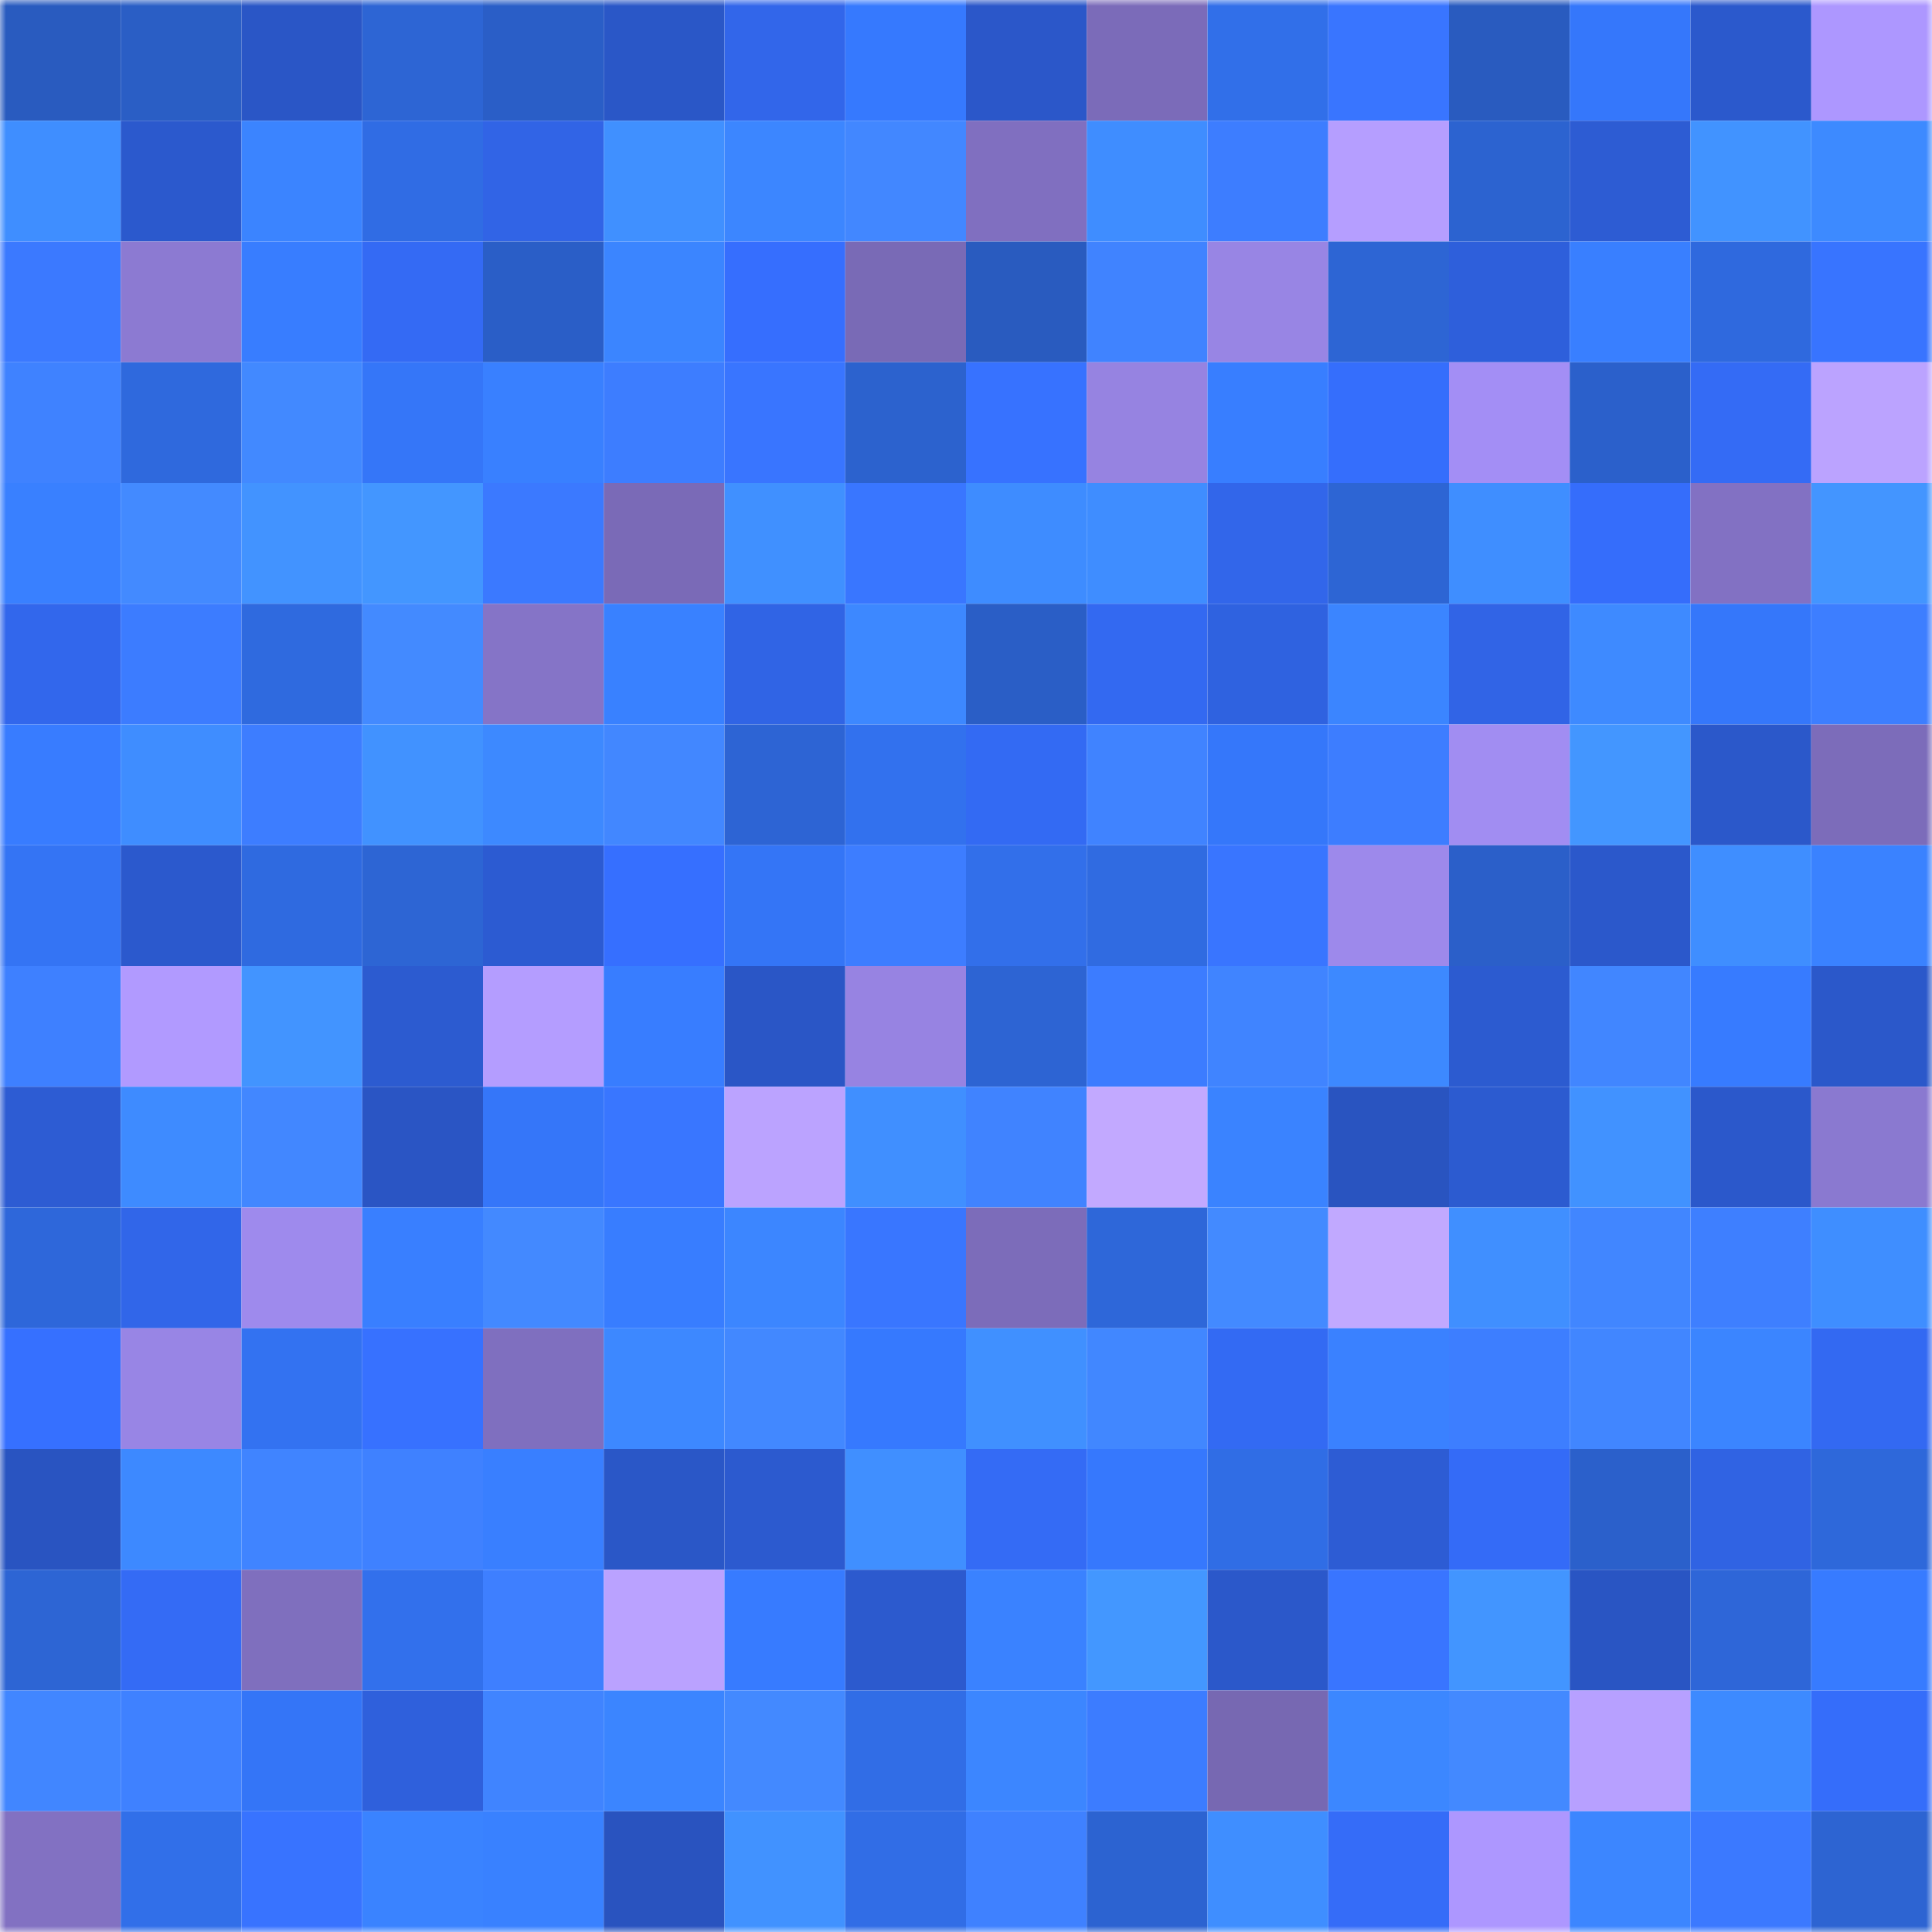 <svg viewBox="0 0 160 160" fill="none" role="img" xmlns="http://www.w3.org/2000/svg" width="240" height="240" name="basenames%2Ctreezz.base.eth"><mask id="652576951" mask-type="alpha" maskUnits="userSpaceOnUse" x="0" y="0" width="160" height="160"><rect width="160" height="160" fill="#FFFFFF"></rect></mask><g mask="url(#652576951)"><rect x="0" y="0" width="10" height="10" fill="#295bbf"></rect><rect x="10" y="0" width="10" height="10" fill="#2a5ec5"></rect><rect x="20" y="0" width="10" height="10" fill="#2a56c6"></rect><rect x="30" y="0" width="10" height="10" fill="#2d65d4"></rect><rect x="40" y="0" width="10" height="10" fill="#2a5ec7"></rect><rect x="50" y="0" width="10" height="10" fill="#2a57c7"></rect><rect x="60" y="0" width="10" height="10" fill="#3266ea"></rect><rect x="70" y="0" width="10" height="10" fill="#3679fe"></rect><rect x="80" y="0" width="10" height="10" fill="#2b57c9"></rect><rect x="90" y="0" width="10" height="10" fill="#7b6bb9"></rect><rect x="100" y="0" width="10" height="10" fill="#316fe9"></rect><rect x="110" y="0" width="10" height="10" fill="#3975ff"></rect><rect x="120" y="0" width="10" height="10" fill="#295bbf"></rect><rect x="130" y="0" width="10" height="10" fill="#3577fb"></rect><rect x="140" y="0" width="10" height="10" fill="#2b59cc"></rect><rect x="150" y="0" width="10" height="10" fill="#ad97ff"></rect><rect x="0" y="10" width="10" height="10" fill="#3f8eff"></rect><rect x="10" y="10" width="10" height="10" fill="#2b59cd"></rect><rect x="20" y="10" width="10" height="10" fill="#3b84ff"></rect><rect x="30" y="10" width="10" height="10" fill="#306ce4"></rect><rect x="40" y="10" width="10" height="10" fill="#3164e6"></rect><rect x="50" y="10" width="10" height="10" fill="#4090ff"></rect><rect x="60" y="10" width="10" height="10" fill="#3c86ff"></rect><rect x="70" y="10" width="10" height="10" fill="#4287ff"></rect><rect x="80" y="10" width="10" height="10" fill="#806fc0"></rect><rect x="90" y="10" width="10" height="10" fill="#3f8dff"></rect><rect x="100" y="10" width="10" height="10" fill="#3d7dff"></rect><rect x="110" y="10" width="10" height="10" fill="#b59eff"></rect><rect x="120" y="10" width="10" height="10" fill="#2c63d0"></rect><rect x="130" y="10" width="10" height="10" fill="#2d5cd3"></rect><rect x="140" y="10" width="10" height="10" fill="#4193ff"></rect><rect x="150" y="10" width="10" height="10" fill="#3d8aff"></rect><rect x="0" y="20" width="10" height="10" fill="#3b79ff"></rect><rect x="10" y="20" width="10" height="10" fill="#8c7ad2"></rect><rect x="20" y="20" width="10" height="10" fill="#387dff"></rect><rect x="30" y="20" width="10" height="10" fill="#346af4"></rect><rect x="40" y="20" width="10" height="10" fill="#2a5ec7"></rect><rect x="50" y="20" width="10" height="10" fill="#3b85ff"></rect><rect x="60" y="20" width="10" height="10" fill="#366efe"></rect><rect x="70" y="20" width="10" height="10" fill="#796ab6"></rect><rect x="80" y="20" width="10" height="10" fill="#295bbf"></rect><rect x="90" y="20" width="10" height="10" fill="#4083ff"></rect><rect x="100" y="20" width="10" height="10" fill="#9885e4"></rect><rect x="110" y="20" width="10" height="10" fill="#2d65d4"></rect><rect x="120" y="20" width="10" height="10" fill="#2e5fdb"></rect><rect x="130" y="20" width="10" height="10" fill="#397fff"></rect><rect x="140" y="20" width="10" height="10" fill="#2f69de"></rect><rect x="150" y="20" width="10" height="10" fill="#3874ff"></rect><rect x="0" y="30" width="10" height="10" fill="#3f82ff"></rect><rect x="10" y="30" width="10" height="10" fill="#2f69dd"></rect><rect x="20" y="30" width="10" height="10" fill="#4289ff"></rect><rect x="30" y="30" width="10" height="10" fill="#3576f8"></rect><rect x="40" y="30" width="10" height="10" fill="#3980ff"></rect><rect x="50" y="30" width="10" height="10" fill="#3d7dff"></rect><rect x="60" y="30" width="10" height="10" fill="#3975ff"></rect><rect x="70" y="30" width="10" height="10" fill="#2c62ce"></rect><rect x="80" y="30" width="10" height="10" fill="#3772ff"></rect><rect x="90" y="30" width="10" height="10" fill="#9683e1"></rect><rect x="100" y="30" width="10" height="10" fill="#387eff"></rect><rect x="110" y="30" width="10" height="10" fill="#356efc"></rect><rect x="120" y="30" width="10" height="10" fill="#a38ef5"></rect><rect x="130" y="30" width="10" height="10" fill="#2b60cb"></rect><rect x="140" y="30" width="10" height="10" fill="#346bf5"></rect><rect x="150" y="30" width="10" height="10" fill="#bba3ff"></rect><rect x="0" y="40" width="10" height="10" fill="#3980ff"></rect><rect x="10" y="40" width="10" height="10" fill="#438aff"></rect><rect x="20" y="40" width="10" height="10" fill="#4293ff"></rect><rect x="30" y="40" width="10" height="10" fill="#4396ff"></rect><rect x="40" y="40" width="10" height="10" fill="#3b79ff"></rect><rect x="50" y="40" width="10" height="10" fill="#7a6ab7"></rect><rect x="60" y="40" width="10" height="10" fill="#4090ff"></rect><rect x="70" y="40" width="10" height="10" fill="#3976ff"></rect><rect x="80" y="40" width="10" height="10" fill="#3e8cff"></rect><rect x="90" y="40" width="10" height="10" fill="#3f8dff"></rect><rect x="100" y="40" width="10" height="10" fill="#3266ea"></rect><rect x="110" y="40" width="10" height="10" fill="#2d65d4"></rect><rect x="120" y="40" width="10" height="10" fill="#3f8eff"></rect><rect x="130" y="40" width="10" height="10" fill="#356dfb"></rect><rect x="140" y="40" width="10" height="10" fill="#8271c3"></rect><rect x="150" y="40" width="10" height="10" fill="#4395ff"></rect><rect x="0" y="50" width="10" height="10" fill="#3267ec"></rect><rect x="10" y="50" width="10" height="10" fill="#3c7cff"></rect><rect x="20" y="50" width="10" height="10" fill="#2f6adf"></rect><rect x="30" y="50" width="10" height="10" fill="#438aff"></rect><rect x="40" y="50" width="10" height="10" fill="#8574c7"></rect><rect x="50" y="50" width="10" height="10" fill="#3981ff"></rect><rect x="60" y="50" width="10" height="10" fill="#3064e5"></rect><rect x="70" y="50" width="10" height="10" fill="#3d88ff"></rect><rect x="80" y="50" width="10" height="10" fill="#2a5ec6"></rect><rect x="90" y="50" width="10" height="10" fill="#3369f1"></rect><rect x="100" y="50" width="10" height="10" fill="#2f62e0"></rect><rect x="110" y="50" width="10" height="10" fill="#3b85ff"></rect><rect x="120" y="50" width="10" height="10" fill="#3164e6"></rect><rect x="130" y="50" width="10" height="10" fill="#3e8aff"></rect><rect x="140" y="50" width="10" height="10" fill="#3577fa"></rect><rect x="150" y="50" width="10" height="10" fill="#3d7eff"></rect><rect x="0" y="60" width="10" height="10" fill="#387cff"></rect><rect x="10" y="60" width="10" height="10" fill="#3f8dff"></rect><rect x="20" y="60" width="10" height="10" fill="#3d7dff"></rect><rect x="30" y="60" width="10" height="10" fill="#4192ff"></rect><rect x="40" y="60" width="10" height="10" fill="#3d89ff"></rect><rect x="50" y="60" width="10" height="10" fill="#4287ff"></rect><rect x="60" y="60" width="10" height="10" fill="#2d64d4"></rect><rect x="70" y="60" width="10" height="10" fill="#3271ee"></rect><rect x="80" y="60" width="10" height="10" fill="#336af3"></rect><rect x="90" y="60" width="10" height="10" fill="#4083ff"></rect><rect x="100" y="60" width="10" height="10" fill="#3577fa"></rect><rect x="110" y="60" width="10" height="10" fill="#3d7dff"></rect><rect x="120" y="60" width="10" height="10" fill="#a18df2"></rect><rect x="130" y="60" width="10" height="10" fill="#4396ff"></rect><rect x="140" y="60" width="10" height="10" fill="#2b58ca"></rect><rect x="150" y="60" width="10" height="10" fill="#7c6cba"></rect><rect x="0" y="70" width="10" height="10" fill="#3474f4"></rect><rect x="10" y="70" width="10" height="10" fill="#2b59cd"></rect><rect x="20" y="70" width="10" height="10" fill="#2f6ae0"></rect><rect x="30" y="70" width="10" height="10" fill="#2d65d4"></rect><rect x="40" y="70" width="10" height="10" fill="#2c5bd2"></rect><rect x="50" y="70" width="10" height="10" fill="#366fff"></rect><rect x="60" y="70" width="10" height="10" fill="#3475f6"></rect><rect x="70" y="70" width="10" height="10" fill="#3d7dff"></rect><rect x="80" y="70" width="10" height="10" fill="#326fea"></rect><rect x="90" y="70" width="10" height="10" fill="#306be1"></rect><rect x="100" y="70" width="10" height="10" fill="#3975ff"></rect><rect x="110" y="70" width="10" height="10" fill="#9d89eb"></rect><rect x="120" y="70" width="10" height="10" fill="#2b5fc9"></rect><rect x="130" y="70" width="10" height="10" fill="#2b58cb"></rect><rect x="140" y="70" width="10" height="10" fill="#3f8eff"></rect><rect x="150" y="70" width="10" height="10" fill="#3a82ff"></rect><rect x="0" y="80" width="10" height="10" fill="#3e80ff"></rect><rect x="10" y="80" width="10" height="10" fill="#b19aff"></rect><rect x="20" y="80" width="10" height="10" fill="#4294ff"></rect><rect x="30" y="80" width="10" height="10" fill="#2c5bd0"></rect><rect x="40" y="80" width="10" height="10" fill="#b49dff"></rect><rect x="50" y="80" width="10" height="10" fill="#387dff"></rect><rect x="60" y="80" width="10" height="10" fill="#2a56c6"></rect><rect x="70" y="80" width="10" height="10" fill="#9783e2"></rect><rect x="80" y="80" width="10" height="10" fill="#2d64d3"></rect><rect x="90" y="80" width="10" height="10" fill="#3c7cff"></rect><rect x="100" y="80" width="10" height="10" fill="#4084ff"></rect><rect x="110" y="80" width="10" height="10" fill="#3d89ff"></rect><rect x="120" y="80" width="10" height="10" fill="#2c5bd0"></rect><rect x="130" y="80" width="10" height="10" fill="#4186ff"></rect><rect x="140" y="80" width="10" height="10" fill="#377bff"></rect><rect x="150" y="80" width="10" height="10" fill="#2b58ca"></rect><rect x="0" y="90" width="10" height="10" fill="#2d5cd3"></rect><rect x="10" y="90" width="10" height="10" fill="#3e8bff"></rect><rect x="20" y="90" width="10" height="10" fill="#4287ff"></rect><rect x="30" y="90" width="10" height="10" fill="#2a55c4"></rect><rect x="40" y="90" width="10" height="10" fill="#3576f9"></rect><rect x="50" y="90" width="10" height="10" fill="#3976ff"></rect><rect x="60" y="90" width="10" height="10" fill="#bba3ff"></rect><rect x="70" y="90" width="10" height="10" fill="#408fff"></rect><rect x="80" y="90" width="10" height="10" fill="#4083ff"></rect><rect x="90" y="90" width="10" height="10" fill="#c2a9ff"></rect><rect x="100" y="90" width="10" height="10" fill="#3a83ff"></rect><rect x="110" y="90" width="10" height="10" fill="#2954c0"></rect><rect x="120" y="90" width="10" height="10" fill="#2c5bd0"></rect><rect x="130" y="90" width="10" height="10" fill="#4192ff"></rect><rect x="140" y="90" width="10" height="10" fill="#2b58cb"></rect><rect x="150" y="90" width="10" height="10" fill="#8a79d0"></rect><rect x="0" y="100" width="10" height="10" fill="#2e67da"></rect><rect x="10" y="100" width="10" height="10" fill="#3166e9"></rect><rect x="20" y="100" width="10" height="10" fill="#9e8aed"></rect><rect x="30" y="100" width="10" height="10" fill="#397fff"></rect><rect x="40" y="100" width="10" height="10" fill="#4389ff"></rect><rect x="50" y="100" width="10" height="10" fill="#387dff"></rect><rect x="60" y="100" width="10" height="10" fill="#3c86ff"></rect><rect x="70" y="100" width="10" height="10" fill="#3976ff"></rect><rect x="80" y="100" width="10" height="10" fill="#7c6cba"></rect><rect x="90" y="100" width="10" height="10" fill="#2e67d9"></rect><rect x="100" y="100" width="10" height="10" fill="#438aff"></rect><rect x="110" y="100" width="10" height="10" fill="#c1a9ff"></rect><rect x="120" y="100" width="10" height="10" fill="#408fff"></rect><rect x="130" y="100" width="10" height="10" fill="#4186ff"></rect><rect x="140" y="100" width="10" height="10" fill="#3e7fff"></rect><rect x="150" y="100" width="10" height="10" fill="#3f8eff"></rect><rect x="0" y="110" width="10" height="10" fill="#3670ff"></rect><rect x="10" y="110" width="10" height="10" fill="#9885e5"></rect><rect x="20" y="110" width="10" height="10" fill="#3372f1"></rect><rect x="30" y="110" width="10" height="10" fill="#3771ff"></rect><rect x="40" y="110" width="10" height="10" fill="#7f6fbf"></rect><rect x="50" y="110" width="10" height="10" fill="#3d88ff"></rect><rect x="60" y="110" width="10" height="10" fill="#4288ff"></rect><rect x="70" y="110" width="10" height="10" fill="#3679fe"></rect><rect x="80" y="110" width="10" height="10" fill="#4090ff"></rect><rect x="90" y="110" width="10" height="10" fill="#4187ff"></rect><rect x="100" y="110" width="10" height="10" fill="#336af3"></rect><rect x="110" y="110" width="10" height="10" fill="#3a81ff"></rect><rect x="120" y="110" width="10" height="10" fill="#3d7eff"></rect><rect x="130" y="110" width="10" height="10" fill="#4186ff"></rect><rect x="140" y="110" width="10" height="10" fill="#3b85ff"></rect><rect x="150" y="110" width="10" height="10" fill="#3369f2"></rect><rect x="0" y="120" width="10" height="10" fill="#2954c1"></rect><rect x="10" y="120" width="10" height="10" fill="#3d89ff"></rect><rect x="20" y="120" width="10" height="10" fill="#4084ff"></rect><rect x="30" y="120" width="10" height="10" fill="#3f81ff"></rect><rect x="40" y="120" width="10" height="10" fill="#397fff"></rect><rect x="50" y="120" width="10" height="10" fill="#2a57c7"></rect><rect x="60" y="120" width="10" height="10" fill="#2c5acf"></rect><rect x="70" y="120" width="10" height="10" fill="#408fff"></rect><rect x="80" y="120" width="10" height="10" fill="#346bf5"></rect><rect x="90" y="120" width="10" height="10" fill="#3678fd"></rect><rect x="100" y="120" width="10" height="10" fill="#306de5"></rect><rect x="110" y="120" width="10" height="10" fill="#2d5cd4"></rect><rect x="120" y="120" width="10" height="10" fill="#346bf7"></rect><rect x="130" y="120" width="10" height="10" fill="#2b60cb"></rect><rect x="140" y="120" width="10" height="10" fill="#3063e3"></rect><rect x="150" y="120" width="10" height="10" fill="#2e68da"></rect><rect x="0" y="130" width="10" height="10" fill="#2d65d4"></rect><rect x="10" y="130" width="10" height="10" fill="#346bf5"></rect><rect x="20" y="130" width="10" height="10" fill="#7f6fbe"></rect><rect x="30" y="130" width="10" height="10" fill="#3270ec"></rect><rect x="40" y="130" width="10" height="10" fill="#3e7fff"></rect><rect x="50" y="130" width="10" height="10" fill="#baa2ff"></rect><rect x="60" y="130" width="10" height="10" fill="#377bff"></rect><rect x="70" y="130" width="10" height="10" fill="#2c5ace"></rect><rect x="80" y="130" width="10" height="10" fill="#3a82ff"></rect><rect x="90" y="130" width="10" height="10" fill="#4397ff"></rect><rect x="100" y="130" width="10" height="10" fill="#2b58ca"></rect><rect x="110" y="130" width="10" height="10" fill="#3975ff"></rect><rect x="120" y="130" width="10" height="10" fill="#4295ff"></rect><rect x="130" y="130" width="10" height="10" fill="#2955c3"></rect><rect x="140" y="130" width="10" height="10" fill="#2e66d8"></rect><rect x="150" y="130" width="10" height="10" fill="#377bff"></rect><rect x="0" y="140" width="10" height="10" fill="#4186ff"></rect><rect x="10" y="140" width="10" height="10" fill="#3f81ff"></rect><rect x="20" y="140" width="10" height="10" fill="#3475f7"></rect><rect x="30" y="140" width="10" height="10" fill="#2f60dc"></rect><rect x="40" y="140" width="10" height="10" fill="#4084ff"></rect><rect x="50" y="140" width="10" height="10" fill="#3b85ff"></rect><rect x="60" y="140" width="10" height="10" fill="#4389ff"></rect><rect x="70" y="140" width="10" height="10" fill="#316de6"></rect><rect x="80" y="140" width="10" height="10" fill="#3c86ff"></rect><rect x="90" y="140" width="10" height="10" fill="#3c7cff"></rect><rect x="100" y="140" width="10" height="10" fill="#7768b2"></rect><rect x="110" y="140" width="10" height="10" fill="#3c87ff"></rect><rect x="120" y="140" width="10" height="10" fill="#4389ff"></rect><rect x="130" y="140" width="10" height="10" fill="#b7a0ff"></rect><rect x="140" y="140" width="10" height="10" fill="#3d8aff"></rect><rect x="150" y="140" width="10" height="10" fill="#356dfa"></rect><rect x="0" y="150" width="10" height="10" fill="#8271c2"></rect><rect x="10" y="150" width="10" height="10" fill="#316fe9"></rect><rect x="20" y="150" width="10" height="10" fill="#3873ff"></rect><rect x="30" y="150" width="10" height="10" fill="#3a83ff"></rect><rect x="40" y="150" width="10" height="10" fill="#3981ff"></rect><rect x="50" y="150" width="10" height="10" fill="#2953bf"></rect><rect x="60" y="150" width="10" height="10" fill="#4192ff"></rect><rect x="70" y="150" width="10" height="10" fill="#316de6"></rect><rect x="80" y="150" width="10" height="10" fill="#3f81ff"></rect><rect x="90" y="150" width="10" height="10" fill="#2c63d1"></rect><rect x="100" y="150" width="10" height="10" fill="#3f8eff"></rect><rect x="110" y="150" width="10" height="10" fill="#356cf8"></rect><rect x="120" y="150" width="10" height="10" fill="#ad97ff"></rect><rect x="130" y="150" width="10" height="10" fill="#3c86ff"></rect><rect x="140" y="150" width="10" height="10" fill="#3b79ff"></rect><rect x="150" y="150" width="10" height="10" fill="#2d64d2"></rect></g></svg>